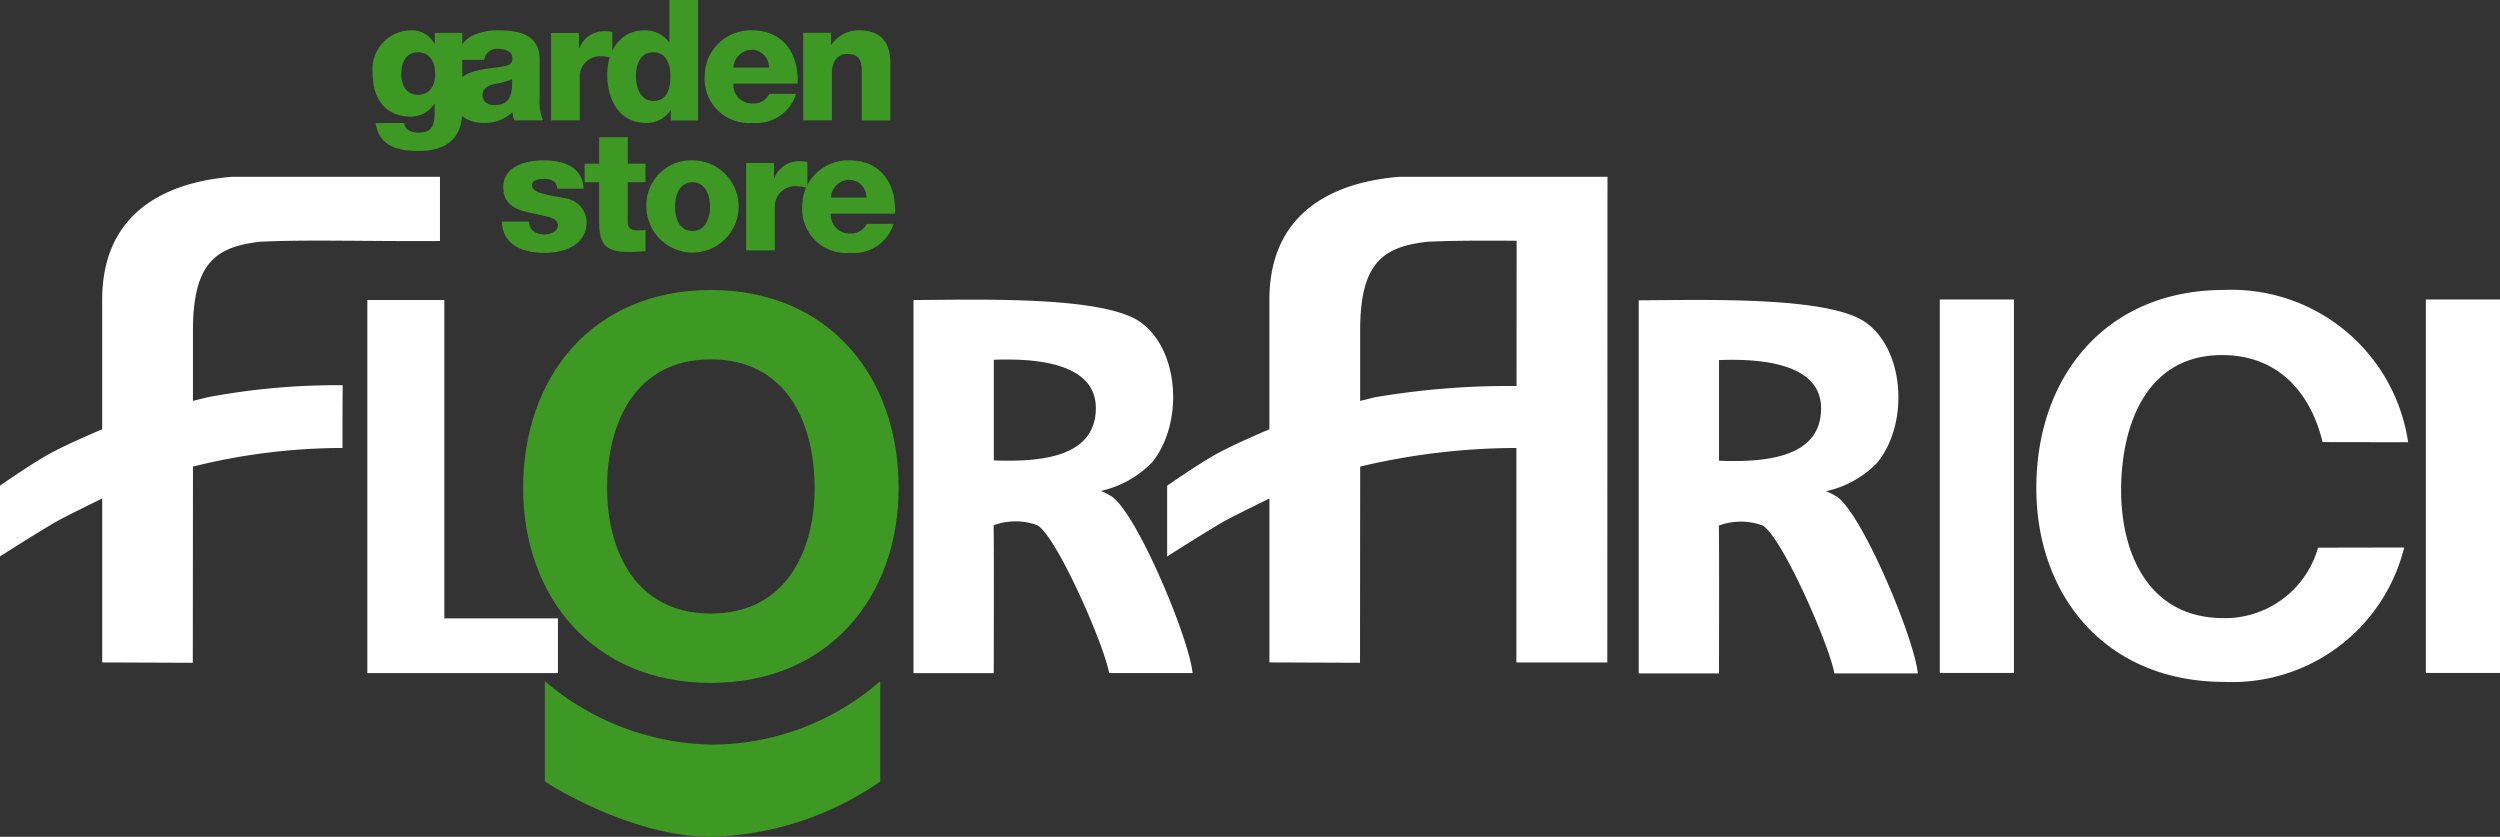 <svg xmlns="http://www.w3.org/2000/svg" width="134.442" height="45" viewBox="0 0 134.442 45">
  <rect x="0" y="0" width="134.442" height="45" fill="#333333" stroke="none"/>
  <g id="Group_23" data-name="Group 23" transform="translate(-13.088 -161.123)">
    <path id="Path_11" data-name="Path 11" d="M25.592,216.8H36.748v3.455c-4.083.025-7.1-.086-9.684.04-2.376.276-3.593,1.135-3.6,4.774v3.783l.786-.194a37.476,37.476,0,0,1,7.268-.649c-.012.854-.012,2.449-.012,3.376a33.384,33.384,0,0,0-8.041,1l-.009,10.551-4.871-.019V234.1s-1.672.815-2.279,1.14c-.747.4-3.22,1.976-3.22,1.976l0-.137v-3.667s1.634-1.143,2.638-1.7,2.859-1.333,2.859-1.333v-6.956c0-4.9,3.7-6.364,7.005-6.624" transform="translate(0 -46.171)" fill="#fff"/>
    <path id="Path_12" data-name="Path 12" d="M128.774,261.746h4.141v17.121h6.11v2.942h-10.25V261.746Z" transform="translate(-95.932 -84.49)" fill="#fff"/>
    <rect id="Rectangle_15" data-name="Rectangle 15" width="3.987" height="20.082" transform="translate(143.543 177.229)" fill="#fff"/>
    <path id="Path_13" data-name="Path 13" d="M559.94,267.573c0,2.57-2.776,2.927-5.488,2.818V264.98c2.5-.1,5.486.263,5.488,2.593m3.022,2.927c1.726-2.14,1.461-6.076-.629-7.55-2-1.413-8.668-1.2-12.2-1.185,0,1.511,0,3.812,0,5.457v14.605h4.316c0-.568.019-6.639-.006-7.949a3.4,3.4,0,0,1,2.36,0c1.06.651,3.571,6.406,3.853,7.949h4.488c-.209-1.967-3.041-8.675-4.376-9.515-.495-.293-.579-.277-.579-.277a5.463,5.463,0,0,0,2.77-1.536" transform="translate(-448.92 -84.492)" fill="#fff"/>
    <path id="Path_14" data-name="Path 14" d="M322.273,267.459c0,2.57-2.775,2.927-5.487,2.818v-5.41c2.5-.1,5.486.262,5.487,2.593m3.022,2.928c1.727-2.141,1.46-6.076-.629-7.55-2-1.414-8.668-1.2-12.2-1.185,0,1.512,0,3.812,0,5.458v14.605h4.316c0-.568.019-6.639-.006-7.949a3.391,3.391,0,0,1,2.359,0c1.061.652,3.572,6.406,3.854,7.949h4.487c-.21-1.967-3.041-8.675-4.377-9.516-.494-.293-.578-.277-.578-.277a5.463,5.463,0,0,0,2.77-1.536" transform="translate(-250.254 -84.396)" fill="#fff"/>
    <path id="Path_15" data-name="Path 15" d="M692.886,276.3c-4.055,0-5.516-3.509-5.516-6.87,0-3.53,1.369-7.276,5.424-7.276,3.1,0,4.786,2.109,5.411,4.679l4.6.008a9.6,9.6,0,0,0-9.9-8.189c-6.357,0-10.095,4.66-10.095,10.648,0,5.818,3.753,10.429,10.109,10.429a9.525,9.525,0,0,0,9.673-7.227l-4.632.009a5.207,5.207,0,0,1-5.081,3.79" transform="translate(-560.215 -81.936)" fill="#fff"/>
    <rect id="Rectangle_16" data-name="Rectangle 16" width="3.987" height="20.082" transform="translate(117.404 177.229)" fill="#fff"/>
    <path id="Path_16" data-name="Path 16" d="M415.531,228.053a42.862,42.862,0,0,0-7.624.606l-.786.194V225.07c0-3.639,1.221-4.5,3.6-4.774,1.424-.069,3.027-.066,4.814-.055Zm4.89-11.252H409.245c-3.305.261-7.005,1.726-7.005,6.624v6.956s-1.854.776-2.859,1.333-2.639,1.7-2.639,1.7v3.667l0,.137s2.474-1.576,3.22-1.976c.607-.325,2.279-1.14,2.279-1.14v8.815l4.872.019.009-10.551a36.61,36.61,0,0,1,8.4-1v11.534h4.89Z" transform="translate(-320.888 -46.171)" fill="#fff"/>
    <path id="Path_17" data-name="Path 17" d="M189.341,269.317c0-3.531,1.524-6.92,5.579-6.92s5.58,3.389,5.58,6.92c0,3.361-1.524,6.75-5.58,6.75s-5.579-3.389-5.579-6.75m-4.516,0c0,5.818,3.739,10.479,10.095,10.479s10.1-4.661,10.1-10.479c0-5.988-3.739-10.648-10.1-10.648s-10.095,4.661-10.095,10.648" transform="translate(-143.605 -81.949)" fill="#3d9924"/>
    <path id="Path_18" data-name="Path 18" d="M177.052,216.96c.045,1.314,1.188,1.686,2.3,1.686,1.061,0,2.257-.417,2.257-1.677a1.335,1.335,0,0,0-1.2-1.269c-.708-.154-1.74-.236-1.74-.679,0-.326.407-.354.661-.354a.909.909,0,0,1,.489.118.442.442,0,0,1,.2.408h1.423c-.054-1.223-1.133-1.523-2.167-1.523-.924,0-2.149.308-2.149,1.442,0,1.269,1.216,1.3,2.185,1.541.272.063.752.136.752.5s-.425.5-.725.5a.967.967,0,0,1-.571-.163.633.633,0,0,1-.253-.526Z" transform="translate(-136.973 -43.923)" fill="#3d9924"/>
    <path id="Path_19" data-name="Path 19" d="M207.288,207.555h-.952v-1.423h-1.541v1.423h-.78v1h.78v2.094c0,1.278.336,1.659,1.65,1.659.281,0,.562-.036.843-.046v-1.133c-.136,0-.272.018-.4.018-.336,0-.553-.082-.553-.453v-2.139h.952Z" transform="translate(-159.487 -37.632)" fill="#3d9924"/>
    <path id="Path_20" data-name="Path 20" d="M224.293,216.162a2.479,2.479,0,1,0,2.474-2.493,2.4,2.4,0,0,0-2.474,2.493m1.54,0c0-.6.218-1.314.934-1.314s.943.716.943,1.314-.227,1.305-.943,1.305-.934-.707-.934-1.305" transform="translate(-176.442 -43.923)" fill="#3d9924"/>
    <path id="Path_21" data-name="Path 21" d="M256.776,218.732h1.541V216.4a1.082,1.082,0,0,1,1.16-1.115,2.173,2.173,0,0,1,.59.09v-1.4a1.621,1.621,0,0,0-.363-.036,1.419,1.419,0,0,0-1.414.915h-.018v-.825h-1.5Z" transform="translate(-203.56 -44.145)" fill="#3d9924"/>
    <path id="Path_22" data-name="Path 22" d="M280.184,216.534c.073-1.6-.769-2.865-2.456-2.865a2.469,2.469,0,0,0-2.538,2.475,2.366,2.366,0,0,0,2.574,2.5,2.226,2.226,0,0,0,2.338-1.559h-1.441a.919.919,0,0,1-.879.516,1,1,0,0,1-1.051-1.07Zm-3.453-.861a1.016,1.016,0,0,1,1-.961.952.952,0,0,1,.915.961Z" transform="translate(-218.962 -43.923)" fill="#3d9924"/>
    <path id="Path_23" data-name="Path 23" d="M135.265,170.816h-1.478v.589h-.018a1.361,1.361,0,0,0-1.26-.725,2.088,2.088,0,0,0-2.067,2.3c0,1.323.643,2.339,2.067,2.339a1.488,1.488,0,0,0,1.25-.689h.019v.444c0,.58-.073,1.1-.807,1.1a1.234,1.234,0,0,1-.562-.1.5.5,0,0,1-.263-.408h-1.542c.182,1.26,1.215,1.5,2.311,1.5,2.2,0,2.348-1.45,2.348-2.221Zm-1.459,2.23c0,.589-.281,1.1-.934,1.1-.636,0-.889-.553-.889-1.106,0-.58.217-1.178.9-1.178s.925.589.925,1.187" transform="translate(-97.316 -7.925)" fill="#3d9924"/>
    <path id="Path_24" data-name="Path 24" d="M163.016,172.266a.69.69,0,0,1,.771-.59c.317,0,.743.136.743.489,0,.291-.145.381-.408.436-1.07.218-2.738.1-2.738,1.632,0,.969.708,1.423,1.6,1.423a2.123,2.123,0,0,0,1.55-.58,1.825,1.825,0,0,0,.092.444h1.549a2.738,2.738,0,0,1-.181-1.206v-2.057c0-1.332-1.078-1.577-2.193-1.577a3.1,3.1,0,0,0-1.5.326,1.444,1.444,0,0,0-.735,1.26Zm-.09,1.9c0-.372.29-.517.634-.6a4.337,4.337,0,0,0,.952-.254c.037.97-.208,1.387-.943,1.387-.344,0-.643-.154-.643-.535" transform="translate(-123.886 -7.925)" fill="#3d9924"/>
    <path id="Path_25" data-name="Path 25" d="M193.072,175.74h1.541v-2.329a1.082,1.082,0,0,1,1.161-1.115,2.17,2.17,0,0,1,.589.09v-1.4a1.641,1.641,0,0,0-.363-.036,1.419,1.419,0,0,0-1.414.915h-.018v-.825h-1.5Z" transform="translate(-150.346 -8.145)" fill="#3d9924"/>
    <path id="Path_26" data-name="Path 26" d="M216.373,161.123h-1.541V163.4h-.018a1.575,1.575,0,0,0-1.342-.643c-1.332,0-1.985,1.16-1.985,2.384,0,1.323.625,2.592,2.1,2.592a1.5,1.5,0,0,0,1.3-.68h.018v.544h1.468Zm-2.4,2.81c.671,0,.915.625.915,1.305,0,.6-.162,1.314-.915,1.314-.707,0-.943-.715-.943-1.36,0-.6.235-1.26.943-1.26" transform="translate(-165.744)" fill="#3d9924"/>
    <path id="Path_27" data-name="Path 27" d="M248.332,173.544c.073-1.6-.771-2.864-2.457-2.864a2.469,2.469,0,0,0-2.538,2.474,2.366,2.366,0,0,0,2.574,2.5,2.225,2.225,0,0,0,2.339-1.559h-1.441a.919.919,0,0,1-.879.517,1,1,0,0,1-1.052-1.07Zm-3.454-.861a1.016,1.016,0,0,1,1-.96.953.953,0,0,1,.916.96Z" transform="translate(-192.351 -7.925)" fill="#3d9924"/>
    <path id="Path_28" data-name="Path 28" d="M275.505,175.52h1.541v-2.565c0-.517.254-1.006.834-1.006.842,0,.77.653.77,1.3v2.275h1.541V172.5c0-.68-.127-1.822-1.694-1.822a1.779,1.779,0,0,0-1.478.779H277v-.644h-1.5Z" transform="translate(-219.221 -7.925)" fill="#3d9924"/>
    <path id="Path_29" data-name="Path 29" d="M191.822,385.145a14.177,14.177,0,0,0,8.955,3.411,13.82,13.82,0,0,0,9.081-3.411v5.394a16.68,16.68,0,0,1-9.081,2.975c-4.445,0-8.955-2.975-8.955-2.975Z" transform="translate(-149.434 -187.391)" fill="#3d9924"/>
  </g>
</svg>
